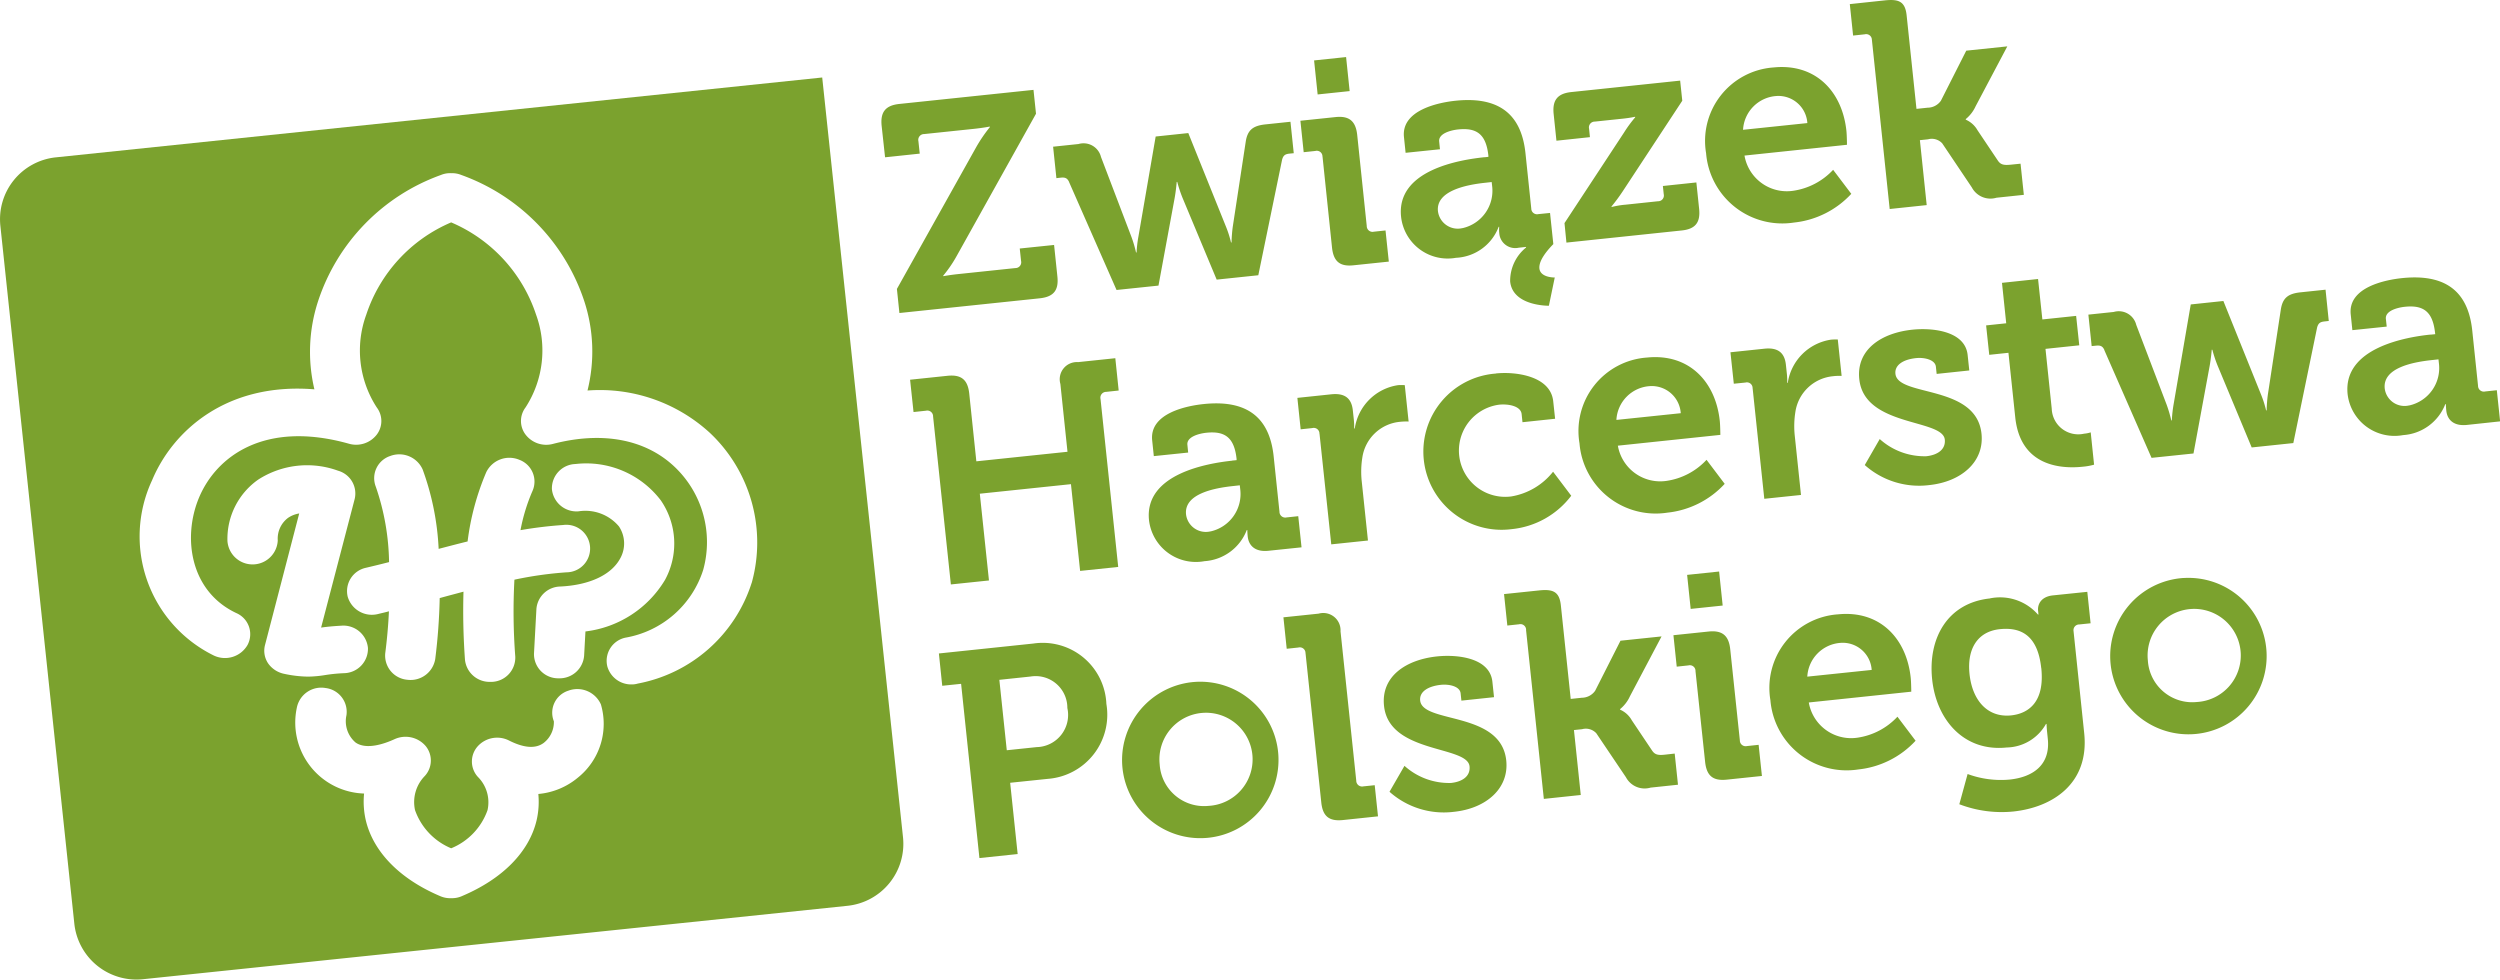 <svg xmlns="http://www.w3.org/2000/svg" width="140.624" height="55.101" viewBox="0 0 140.624 55.101"><path d="M55.9,52.707,51.354,9.958,8.236,14.451a3.5,3.5,0,0,0-3.111,3.842L9.287,57.565a3.516,3.516,0,0,0,3.846,3.116l39.651-4.132A3.506,3.506,0,0,0,55.9,52.707ZM20.188,42.915a1.27,1.27,0,0,1-.176-1.034l1.923-7.4a1.579,1.579,0,0,0-.625.246A1.463,1.463,0,0,0,20.729,36a1.418,1.418,0,0,1-2.83.04,4.073,4.073,0,0,1,1.73-3.463,5.083,5.083,0,0,1,4.493-.5,1.33,1.33,0,0,1,.933,1.593L23.167,40.9c.277-.04.647-.079,1.135-.106a1.388,1.388,0,0,1,1.5,1.254,1.374,1.374,0,0,1-1.333,1.417,9.032,9.032,0,0,0-1.074.106,6.48,6.48,0,0,1-.959.088,6.658,6.658,0,0,1-1.329-.154A1.456,1.456,0,0,1,20.188,42.915Zm6.055-9.941a1.313,1.313,0,0,1,.81-1.725,1.44,1.44,0,0,1,1.826.757,15.071,15.071,0,0,1,.9,4.467c.554-.145,1.091-.286,1.628-.418a14.393,14.393,0,0,1,1.052-3.9,1.446,1.446,0,0,1,1.862-.691,1.306,1.306,0,0,1,.735,1.756,10.228,10.228,0,0,0-.673,2.2,23.307,23.307,0,0,1,2.4-.29,1.337,1.337,0,1,1,.189,2.662,20.959,20.959,0,0,0-2.931.414,33.331,33.331,0,0,0,.048,4.322,1.367,1.367,0,0,1-1.316,1.426h-.1a1.39,1.39,0,0,1-1.413-1.241,37.772,37.772,0,0,1-.084-3.833c-.436.119-.88.233-1.338.361a32.754,32.754,0,0,1-.251,3.428,1.406,1.406,0,0,1-1.575,1.166,1.364,1.364,0,0,1-1.237-1.492c.1-.779.172-1.571.207-2.359-.194.057-.4.1-.6.15a1.417,1.417,0,0,1-1.716-.959,1.342,1.342,0,0,1,1.017-1.637c.449-.106.88-.211,1.307-.321A13.6,13.6,0,0,0,26.243,32.974ZM39.921,35.21a2.467,2.467,0,0,0-2.271-.849,1.389,1.389,0,0,1-1.5-1.245A1.367,1.367,0,0,1,37.474,31.7a5.274,5.274,0,0,1,4.8,2.042,4.281,4.281,0,0,1,.238,4.476,6.058,6.058,0,0,1-4.476,2.9l-.075,1.373a1.382,1.382,0,0,1-1.408,1.263H36.48a1.36,1.36,0,0,1-1.338-1.4l.136-2.5a1.371,1.371,0,0,1,1.338-1.263c1.65-.079,2.878-.656,3.375-1.58A1.725,1.725,0,0,0,39.921,35.21ZM37.6,49.349a4.02,4.02,0,0,1-2.214.911,4.615,4.615,0,0,1-.1,1.492c-.422,1.769-1.906,3.279-4.185,4.247a1.367,1.367,0,0,1-.581.123h-.044A1.409,1.409,0,0,1,29.852,56c-2.262-.964-3.741-2.478-4.168-4.247a4.662,4.662,0,0,1-.1-1.518A3.994,3.994,0,0,1,21.8,45.415,1.4,1.4,0,0,1,23.418,44.3a1.349,1.349,0,0,1,1.175,1.531,1.573,1.573,0,0,0,.515,1.536c.612.427,1.637.066,2.2-.194a1.49,1.49,0,0,1,1.738.387A1.285,1.285,0,0,1,29,49.248a2.1,2.1,0,0,0-.55,1.919,3.627,3.627,0,0,0,2.033,2.148,3.612,3.612,0,0,0,2.046-2.148,2.02,2.02,0,0,0-.546-1.87,1.284,1.284,0,0,1-.018-1.707,1.474,1.474,0,0,1,1.769-.339c.845.427,1.5.475,1.954.136a1.483,1.483,0,0,0,.572-1.215,1.3,1.3,0,0,1,.81-1.721,1.451,1.451,0,0,1,1.835.77A3.875,3.875,0,0,1,37.6,49.349Zm9.787-10.967a8.347,8.347,0,0,1-6.408,5.668,1.164,1.164,0,0,1-.348.048,1.393,1.393,0,0,1-1.364-1.012,1.33,1.33,0,0,1,1.021-1.619,5.591,5.591,0,0,0,4.37-3.807,5.835,5.835,0,0,0-1.619-5.813c-1.641-1.549-4.071-2-6.839-1.276a1.464,1.464,0,0,1-1.527-.519,1.261,1.261,0,0,1-.009-1.531,5.886,5.886,0,0,0,.594-5.224,8.562,8.562,0,0,0-4.775-5.189A8.557,8.557,0,0,0,25.707,23.3,5.874,5.874,0,0,0,26.3,28.52a1.261,1.261,0,0,1-.013,1.54,1.466,1.466,0,0,1-1.549.5c-4.735-1.333-7.464.7-8.441,3.037-.929,2.231-.506,5.259,2.1,6.487a1.293,1.293,0,0,1,.634,1.791,1.464,1.464,0,0,1-1.892.6,7.464,7.464,0,0,1-3.481-9.858c1.166-2.794,4.194-5.519,9.132-5.118A9.151,9.151,0,0,1,23,22.531a11.289,11.289,0,0,1,6.909-7.09,1.325,1.325,0,0,1,.572-.1,1.382,1.382,0,0,1,.572.1,11.3,11.3,0,0,1,6.914,7.09,9.091,9.091,0,0,1,.185,5.034,9.162,9.162,0,0,1,6.892,2.39A8.473,8.473,0,0,1,47.389,38.383Z" transform="translate(-5.105 -5.599)" fill="#7ba22e"/><path d="M49.465,22.376l4.445-7.948a8.394,8.394,0,0,1,.775-1.14l0-.035s-.339.07-.88.128l-2.816.295a.327.327,0,0,0-.321.4l.075.7-1.95.207L48.6,13.214c-.079-.77.211-1.149.995-1.232l7.547-.792.141,1.342L52.84,20.5a7.163,7.163,0,0,1-.775,1.14l0,.031s.339-.066.88-.123l3.177-.334a.325.325,0,0,0,.321-.4l-.075-.7,1.932-.2.185,1.769c.084.783-.211,1.149-.995,1.232l-7.891.827-.141-1.36Zm9.682-6c-.11-.238-.242-.273-.488-.246l-.229.026-.185-1.769,1.426-.15a1.011,1.011,0,0,1,1.267.726l1.716,4.506a6.774,6.774,0,0,1,.255.867l.031,0a6.889,6.889,0,0,1,.106-.907l.968-5.615,1.835-.194,2.13,5.29a5.974,5.974,0,0,1,.273.863l.031,0a7.662,7.662,0,0,1,.07-.9l.726-4.762c.1-.656.4-.9,1.091-.977l1.426-.15.185,1.769-.229.022c-.246.026-.356.088-.427.343l-1.338,6.5-2.341.246-1.928-4.616a7.394,7.394,0,0,1-.29-.88l-.031,0s-.035.466-.119.924L64.172,22.2l-2.359.246-2.667-6.064ZM72.925,9.534l1.8-.189.2,1.914-1.8.189-.2-1.914Zm.471,5.413a.319.319,0,0,0-.4-.321l-.656.07-.185-1.769,1.98-.207c.77-.079,1.131.229,1.215,1l.537,5.127a.325.325,0,0,0,.4.321l.656-.07.185,1.752-1.98.207c-.77.084-1.131-.211-1.215-1L73.4,14.947Zm7.873,4.022a2.156,2.156,0,0,0,1.668-2.394l-.022-.2-.361.04c-1.083.114-2.781.458-2.662,1.6a1.122,1.122,0,0,0,1.377.951ZM82.5,14.983l.229-.026,0-.066c-.128-1.2-.647-1.589-1.712-1.474-.374.04-1.1.216-1.056.673l.044.44-1.932.2-.092-.885c-.163-1.54,2.011-1.95,2.882-2.042,2.781-.295,3.754,1.078,3.952,2.944l.326,3.111a.325.325,0,0,0,.4.321l.656-.066.185,1.752c-.286.295-.832.9-.783,1.373.057.524.863.506.863.506l-.33,1.589s-2.033.031-2.178-1.36a2.413,2.413,0,0,1,.893-1.914l0-.035-.409.044a.9.9,0,0,1-1.091-.761l-.009-.084a1.721,1.721,0,0,1,0-.33l-.031,0a2.7,2.7,0,0,1-2.4,1.743,2.637,2.637,0,0,1-3.089-2.306c-.277-2.632,3.3-3.208,4.7-3.353Zm4.511,3.7,3.353-5.1a7.037,7.037,0,0,1,.621-.845l0-.035a7.111,7.111,0,0,1-.766.114l-1.505.158a.325.325,0,0,0-.321.4l.048.475-1.884.2L86.4,12.545c-.079-.77.211-1.149.995-1.232l6.121-.643.119,1.131-3.353,5.1a9.95,9.95,0,0,1-.625.845l0,.035a4.622,4.622,0,0,1,.779-.132l1.835-.194a.322.322,0,0,0,.321-.4l-.048-.458,1.884-.2.154,1.474c.084.783-.211,1.149-.981,1.228l-6.482.682-.11-1.113Zm13.66-5.624a1.631,1.631,0,0,0-1.747-1.523,2.012,2.012,0,0,0-1.87,1.9l3.617-.378ZM98.754,9.931c2.39-.251,3.886,1.364,4.115,3.573.026.246.031.775.031.775l-5.765.607a2.416,2.416,0,0,0,2.742,1.98,3.821,3.821,0,0,0,2.244-1.179l1.021,1.351a5.109,5.109,0,0,1-3.221,1.615,4.3,4.3,0,0,1-4.946-3.9,4.144,4.144,0,0,1,3.78-4.823ZM104.3,8.386a.321.321,0,0,0-.4-.321l-.656.07-.185-1.769,1.98-.211c.77-.079,1.131.062,1.215.832l.555,5.272.621-.066a.917.917,0,0,0,.753-.392l1.426-2.816,2.31-.242-1.782,3.367a2,2,0,0,1-.555.722l0,.035a1.4,1.4,0,0,1,.66.594l1.14,1.7c.154.233.326.277.722.238l.559-.057.185,1.752-1.54.163a1.184,1.184,0,0,1-1.386-.581L108.259,14.2a.8.8,0,0,0-.8-.229l-.458.048.383,3.653-2.082.22-1-9.51ZM51.494,29.558a.325.325,0,0,0-.4-.321l-.7.075L50.2,27.494l2.095-.22c.788-.084,1.149.224,1.232.995l.4,3.815,5.127-.537-.4-3.815a.965.965,0,0,1,.995-1.228l2.095-.22.189,1.818-.7.075a.327.327,0,0,0-.321.4l.995,9.448-2.143.224-.515-4.88-5.127.537.515,4.88-2.143.224-1-9.448ZM67.1,36.027a2.155,2.155,0,0,0,1.668-2.394l-.022-.2-.361.04c-1.083.114-2.786.44-2.662,1.6a1.121,1.121,0,0,0,1.377.951Zm1.206-3.983.26-.026,0-.066c-.128-1.2-.647-1.589-1.712-1.474-.374.04-1.1.216-1.056.673l.044.44-1.932.2-.092-.885c-.163-1.553,2.011-1.95,2.882-2.042,2.781-.295,3.754,1.078,3.952,2.944l.326,3.111a.325.325,0,0,0,.4.321l.656-.07.185,1.752-1.866.194c-.77.079-1.109-.312-1.162-.805-.022-.211-.022-.361-.022-.361l-.031,0A2.735,2.735,0,0,1,66.764,37.7a2.655,2.655,0,0,1-3.125-2.306c-.268-2.61,3.309-3.2,4.669-3.345Zm4.92-1.509a.319.319,0,0,0-.4-.321l-.656.07-.185-1.769,1.9-.2c.735-.079,1.144.194,1.219.9l.053.493a4.207,4.207,0,0,1,.022.528l.035,0A2.89,2.89,0,0,1,77.648,27.8a2.689,2.689,0,0,1,.378,0l.216,2.046a3.427,3.427,0,0,0-.51.018,2.359,2.359,0,0,0-2.09,1.989,5.086,5.086,0,0,0-.035,1.377l.348,3.309-2.064.216-.66-6.218Zm9.924-3.393c1.078-.114,3.076.123,3.226,1.567l.106.981-1.835.194-.048-.458c-.048-.458-.757-.581-1.263-.528a2.6,2.6,0,0,0,.678,5.162,3.789,3.789,0,0,0,2.354-1.391l1.021,1.351A4.8,4.8,0,0,1,84.029,35.9a4.4,4.4,0,1,1-.876-8.753Zm10.4,2.236A1.633,1.633,0,0,0,91.8,27.855a2.012,2.012,0,0,0-1.87,1.9l3.622-.378Zm-1.919-3.129c2.39-.251,3.886,1.364,4.115,3.573.026.246.031.775.031.775l-5.765.607a2.418,2.418,0,0,0,2.742,1.98A3.821,3.821,0,0,0,95,32l1.021,1.351A5.109,5.109,0,0,1,92.8,34.971a4.3,4.3,0,0,1-4.946-3.9,4.143,4.143,0,0,1,3.78-4.823Zm5.959,1.725a.319.319,0,0,0-.4-.321l-.656.066-.189-1.769,1.9-.2c.735-.079,1.144.194,1.219.9l.053.493a4.207,4.207,0,0,1,.022.528l.031,0A2.89,2.89,0,0,1,102,25.241a3.182,3.182,0,0,1,.383-.009l.216,2.046a3.147,3.147,0,0,0-.51.022A2.363,2.363,0,0,0,100,29.29a5.08,5.08,0,0,0-.035,1.377l.348,3.309-2.064.216-.656-6.218Zm7.151,2.856a3.754,3.754,0,0,0,2.618.968c.638-.066,1.1-.383,1.043-.937-.123-1.179-4.528-.7-4.81-3.4-.176-1.668,1.25-2.6,2.984-2.781,1.131-.119,2.971.07,3.111,1.426l.092.867-1.835.194-.044-.409c-.044-.392-.651-.528-1.109-.48-.735.075-1.219.392-1.166.885.136,1.311,4.546.581,4.841,3.367.167,1.571-1.122,2.7-2.94,2.891a4.591,4.591,0,0,1-3.626-1.127l.841-1.461Zm7.239-4.85-1.078.114-.176-1.655,1.131-.119-.238-2.275,2.029-.216.242,2.275,1.9-.2.176,1.655-1.9.2.352,3.371a1.492,1.492,0,0,0,1.818,1.4,1.668,1.668,0,0,0,.374-.075l.189,1.818a3.424,3.424,0,0,1-.634.114c-1.162.123-3.507.022-3.8-2.777l-.383-3.631Zm5.4-.154c-.106-.238-.242-.273-.488-.246l-.229.022-.185-1.769,1.426-.15a1.011,1.011,0,0,1,1.267.726l1.716,4.506a7.725,7.725,0,0,1,.255.867l.031,0a7.342,7.342,0,0,1,.1-.907l.964-5.615,1.835-.194,2.13,5.29a5.975,5.975,0,0,1,.273.863l.031,0a7.725,7.725,0,0,1,.07-.9l.726-4.762c.1-.656.4-.9,1.091-.977l1.426-.15L130,24.189l-.229.026c-.246.026-.356.088-.427.343l-1.338,6.5-2.341.246-1.923-4.616a7.392,7.392,0,0,1-.29-.88l-.035,0s-.035.466-.119.924l-.907,4.911-2.359.246-2.658-6.064Zm17.145,3.116a2.155,2.155,0,0,0,1.668-2.394l-.022-.2-.361.04c-1.083.114-2.786.44-2.662,1.6a1.122,1.122,0,0,0,1.377.951Zm1.2-3.983.264-.026-.009-.066c-.128-1.2-.647-1.589-1.712-1.474-.378.04-1.1.216-1.056.673l.048.44-1.932.2-.092-.885c-.163-1.553,2.011-1.95,2.883-2.042,2.781-.29,3.754,1.078,3.952,2.944l.326,3.111a.325.325,0,0,0,.4.321l.656-.07.185,1.752-1.866.2c-.77.079-1.109-.312-1.162-.805-.022-.211-.022-.361-.022-.361l-.035,0a2.735,2.735,0,0,1-2.368,1.738,2.655,2.655,0,0,1-3.125-2.306c-.268-2.614,3.309-3.208,4.669-3.349Zm-78.369,23.2a1.81,1.81,0,0,0,1.69-2.2,1.783,1.783,0,0,0-2.073-1.769l-1.752.185.418,3.961,1.716-.18ZM53.074,44.6l-1.065.11-.189-1.818,5.321-.559a3.583,3.583,0,0,1,4.1,3.393,3.62,3.62,0,0,1-3.3,4.22l-2.112.22.422,4.009L54.1,54.4l-1.03-9.8Zm13.915,6.865a2.621,2.621,0,1,0-2.75-2.341,2.5,2.5,0,0,0,2.75,2.341Zm-.735-6.975a4.4,4.4,0,1,1-4.106,4.854,4.407,4.407,0,0,1,4.106-4.854Zm6.187-1.611a.319.319,0,0,0-.4-.321l-.656.07L71.2,40.859l1.98-.207a.972.972,0,0,1,1.232.995l.885,8.4a.327.327,0,0,0,.4.321l.638-.066.185,1.752-1.963.207c-.788.084-1.149-.211-1.228-.995l-.885-8.388Zm5.567,6.333a3.738,3.738,0,0,0,2.618.964c.638-.066,1.1-.378,1.043-.937-.123-1.179-4.528-.7-4.81-3.4-.176-1.668,1.25-2.6,2.984-2.781,1.131-.119,2.971.07,3.111,1.426l.092.867-1.835.194-.044-.409c-.04-.4-.651-.528-1.109-.48-.735.079-1.219.392-1.166.885.136,1.311,4.546.581,4.841,3.367.167,1.571-1.122,2.7-2.94,2.891a4.591,4.591,0,0,1-3.626-1.127l.841-1.457Zm6.843-7.64a.321.321,0,0,0-.4-.321l-.656.07-.185-1.769,1.98-.207c.77-.079,1.131.066,1.215.832l.555,5.272.621-.066a.923.923,0,0,0,.753-.392l1.426-2.816,2.31-.242L90.691,45.3a2,2,0,0,1-.554.722l0,.031a1.381,1.381,0,0,1,.656.594l1.14,1.7c.154.233.326.282.722.238l.554-.062.185,1.752-1.54.163a1.189,1.189,0,0,1-1.386-.581L88.8,47.381a.8.8,0,0,0-.8-.229l-.458.048.383,3.653-2.077.22-1-9.5Zm9.057-3.1,1.8-.189.2,1.914-1.8.189-.2-1.914Zm.471,5.413a.319.319,0,0,0-.4-.321l-.656.07-.185-1.769,1.98-.207c.77-.079,1.135.229,1.215,1l.541,5.122a.325.325,0,0,0,.4.321l.656-.07.185,1.752-1.98.207c-.77.079-1.131-.211-1.215-1l-.541-5.1Zm9.911-.066a1.633,1.633,0,0,0-1.752-1.523,2.012,2.012,0,0,0-1.87,1.9l3.622-.378Zm-1.919-3.125c2.39-.251,3.886,1.364,4.115,3.573.026.246.031.775.031.775l-5.765.607a2.416,2.416,0,0,0,2.742,1.98,3.821,3.821,0,0,0,2.244-1.179l1.021,1.351a5.109,5.109,0,0,1-3.221,1.615,4.3,4.3,0,0,1-4.946-3.9,4.146,4.146,0,0,1,3.78-4.823Zm11.455,3.019c-.2-1.9-1.2-2.306-2.332-2.187-1.259.132-1.853,1.122-1.7,2.53.154,1.457,1,2.46,2.346,2.319,1-.11,1.888-.779,1.69-2.662Zm-2.878-3.921a2.833,2.833,0,0,1,2.693.911l.031,0s-.009-.1-.022-.211c-.04-.374.18-.8.836-.867l1.932-.2.185,1.769-.634.066a.322.322,0,0,0-.326.365l.6,5.747c.3,2.865-1.813,4.181-3.987,4.41a6.652,6.652,0,0,1-3.037-.409l.466-1.7a5.4,5.4,0,0,0,2.368.312c1.263-.132,2.3-.788,2.143-2.293l-.04-.392c-.022-.2-.031-.444-.031-.444l-.031,0a2.592,2.592,0,0,1-2.209,1.325c-2.39.251-3.952-1.536-4.194-3.829s.845-4.3,3.252-4.555Zm11.622,5.831a2.621,2.621,0,1,0-2.746-2.341,2.5,2.5,0,0,0,2.746,2.341Zm-.735-6.975A4.4,4.4,0,1,1,117.73,43.5a4.407,4.407,0,0,1,4.106-4.854Z" transform="translate(0.992 -6.135)" fill="#7ba22e"/></svg>
